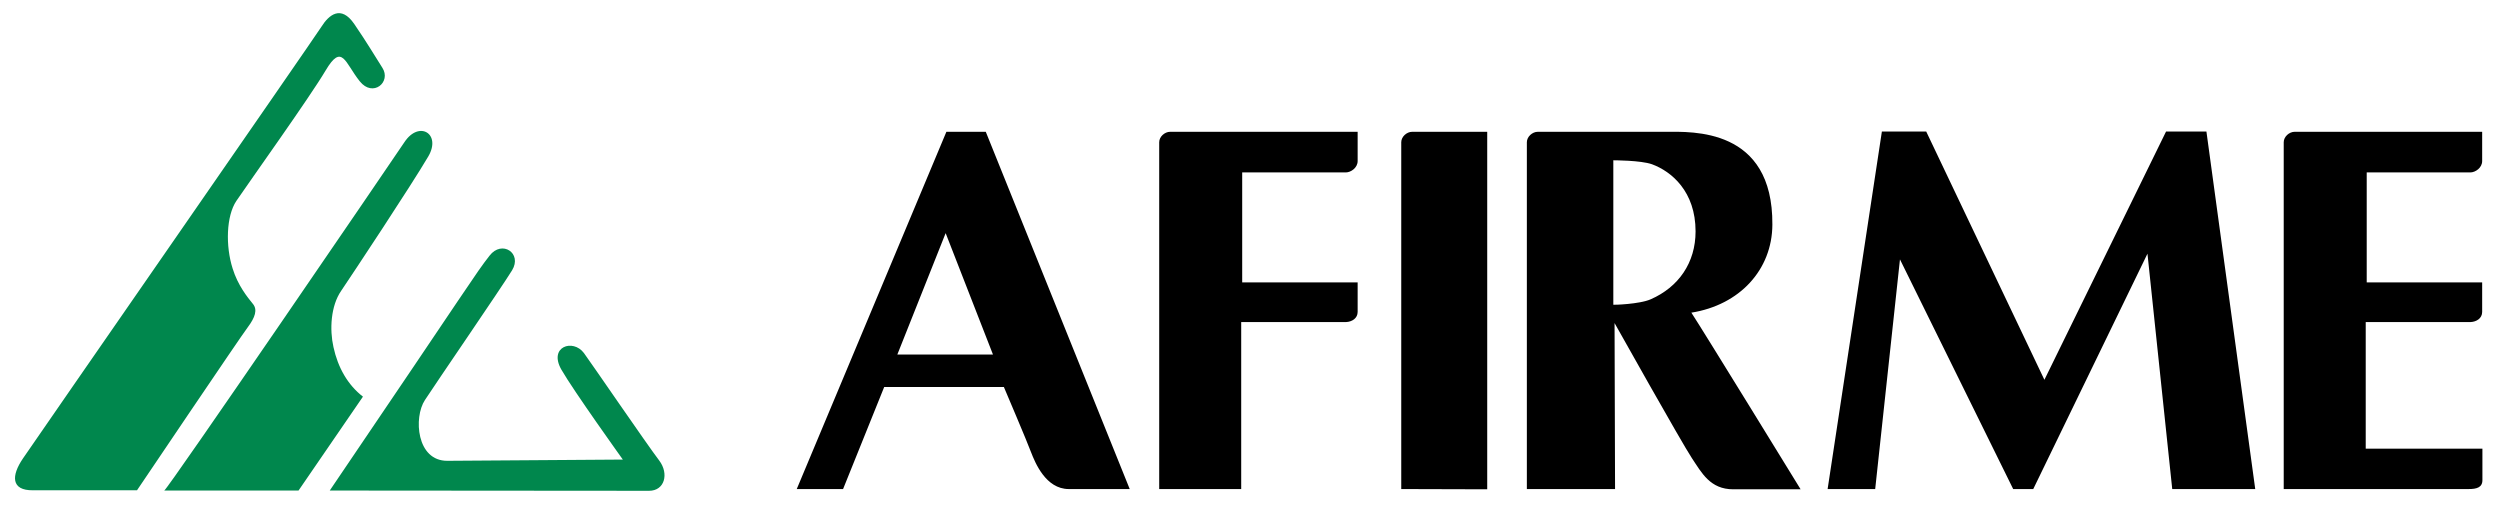 <svg xmlns="http://www.w3.org/2000/svg" xmlns:xlink="http://www.w3.org/1999/xlink" id="Capa_1" x="0px" y="0px" viewBox="0 0 1009.1 203.7" style="enable-background:new 0 0 1009.1 203.7;" xml:space="preserve"><style type="text/css">	.st0{fill:#00874D;}</style><g>	<path class="st0" d="M9.3,185c5.2-7.7,117.6-169.7,120.5-174.3c2.9-4.6,7.8-8.9,13.2-1c5.4,7.9,8.1,12.6,11.3,17.6  c3.8,5.8-3.8,12.2-9.1,5.5c-6-7.5-7.1-15.6-13.8-4.3c-6.2,10.5-30.5,44.5-36,52.6c-4.1,6.1-4.4,18.2-1.5,27.3  c2.1,6.8,6,11.6,8.2,14.3c1.9,2.3,0.9,5.4-2.1,9.4c-2.9,3.8-44.7,65.8-44.7,65.8h-42C4.4,198,4.5,192,9.3,185 M66.3,198  c1.3-0.4,91.1-131.9,97-140.7s14.9-3.3,9.6,5.8c-7,11.9-30.6,47.5-35.2,54.3c-4.2,6.1-4.7,15.6-3.1,22.7c1.8,8.3,5.8,15.3,11.9,20  l-26,37.9L66.3,198z M133.1,198c58-85.5,58.5-87.1,64.5-94.8c5-6.5,13.3-1,9.1,5.9c-4.3,7-31.4,46.5-35.2,52.4  c-4.6,7-3.4,24.6,9.1,24.5c13.4-0.1,70.8-0.5,70.8-0.5s-19.8-27.6-24.8-36.3c-5.3-9.3,4.7-12.6,9.1-6.7  c2.8,3.8,25.3,36.7,30.4,43.4c4,5.3,2.2,12.2-4.1,12.2L133.1,198z"></path>	<path d="M737.7,197.4l21.9-144.3h17.9l47.7,100.2l49.1-100.2h16.3l19.7,144.3h-33.5l-10-95l-46.1,95h-8.1l-45.7-92.7l-10,92.7  L737.7,197.4z M921.8,197.4V57.4c0-2.2,2.2-4.2,4.4-4.2h75.7V65c0,2.7-2.7,4.6-4.8,4.6h-41.8V114h46.6c0,0,0,9.7,0,11.9  c0,2.6-2.3,4-4.7,4.1c-1.8,0-42.3,0-42.3,0v51.1h47.1v12.7c0,3-2.4,3.6-5.5,3.6L921.8,197.4z M467.9,197.4V57.4  c0-2.2,2.2-4.2,4.4-4.2H548V65c0,2.7-2.7,4.6-4.8,4.6h-41.8V114H548c0,0,0,9.7,0,11.9c0,2.6-2.3,4-4.7,4.1c-1.8,0-42.3,0-42.3,0  v67.4H467.9z M565.6,197.4V57.4c0-2.2,2.2-4.2,4.4-4.2h30.3l0,144.3L565.6,197.4z M666.3,120.8c11.2-4.9,18.1-14.7,18.1-27.4  c0-16.1-9.7-24.2-17.6-27.1c-4.5-1.6-15.6-1.6-15.6-1.6v58.3C651.2,123.1,661.8,122.8,666.3,120.8 M651.9,197.4h-35.6V57.4  c0-2.2,2.2-4.2,4.4-4.2h51.8c10.3,0,43.2-1.8,42.9,37.5c-0.1,18.2-13.2,32.4-32.7,35.5c4.3,6.5,44.1,71.3,44.1,71.3h-27.2  c-9.3,0-12.7-6.6-16.7-12.6c-4-6-31.2-54.5-31.2-54.5L651.9,197.4z M362.6,143.1h38.2l-19.1-49l-19.5,49 M405.2,156.2h-48.3  l-16.6,41.2h-18.7L382,53.2h15.9L456,197.4h-24.6c-9.3,0-13.6-10.7-15.2-14.8C414.7,178.5,405.2,156.2,405.2,156.2"></path></g></svg>